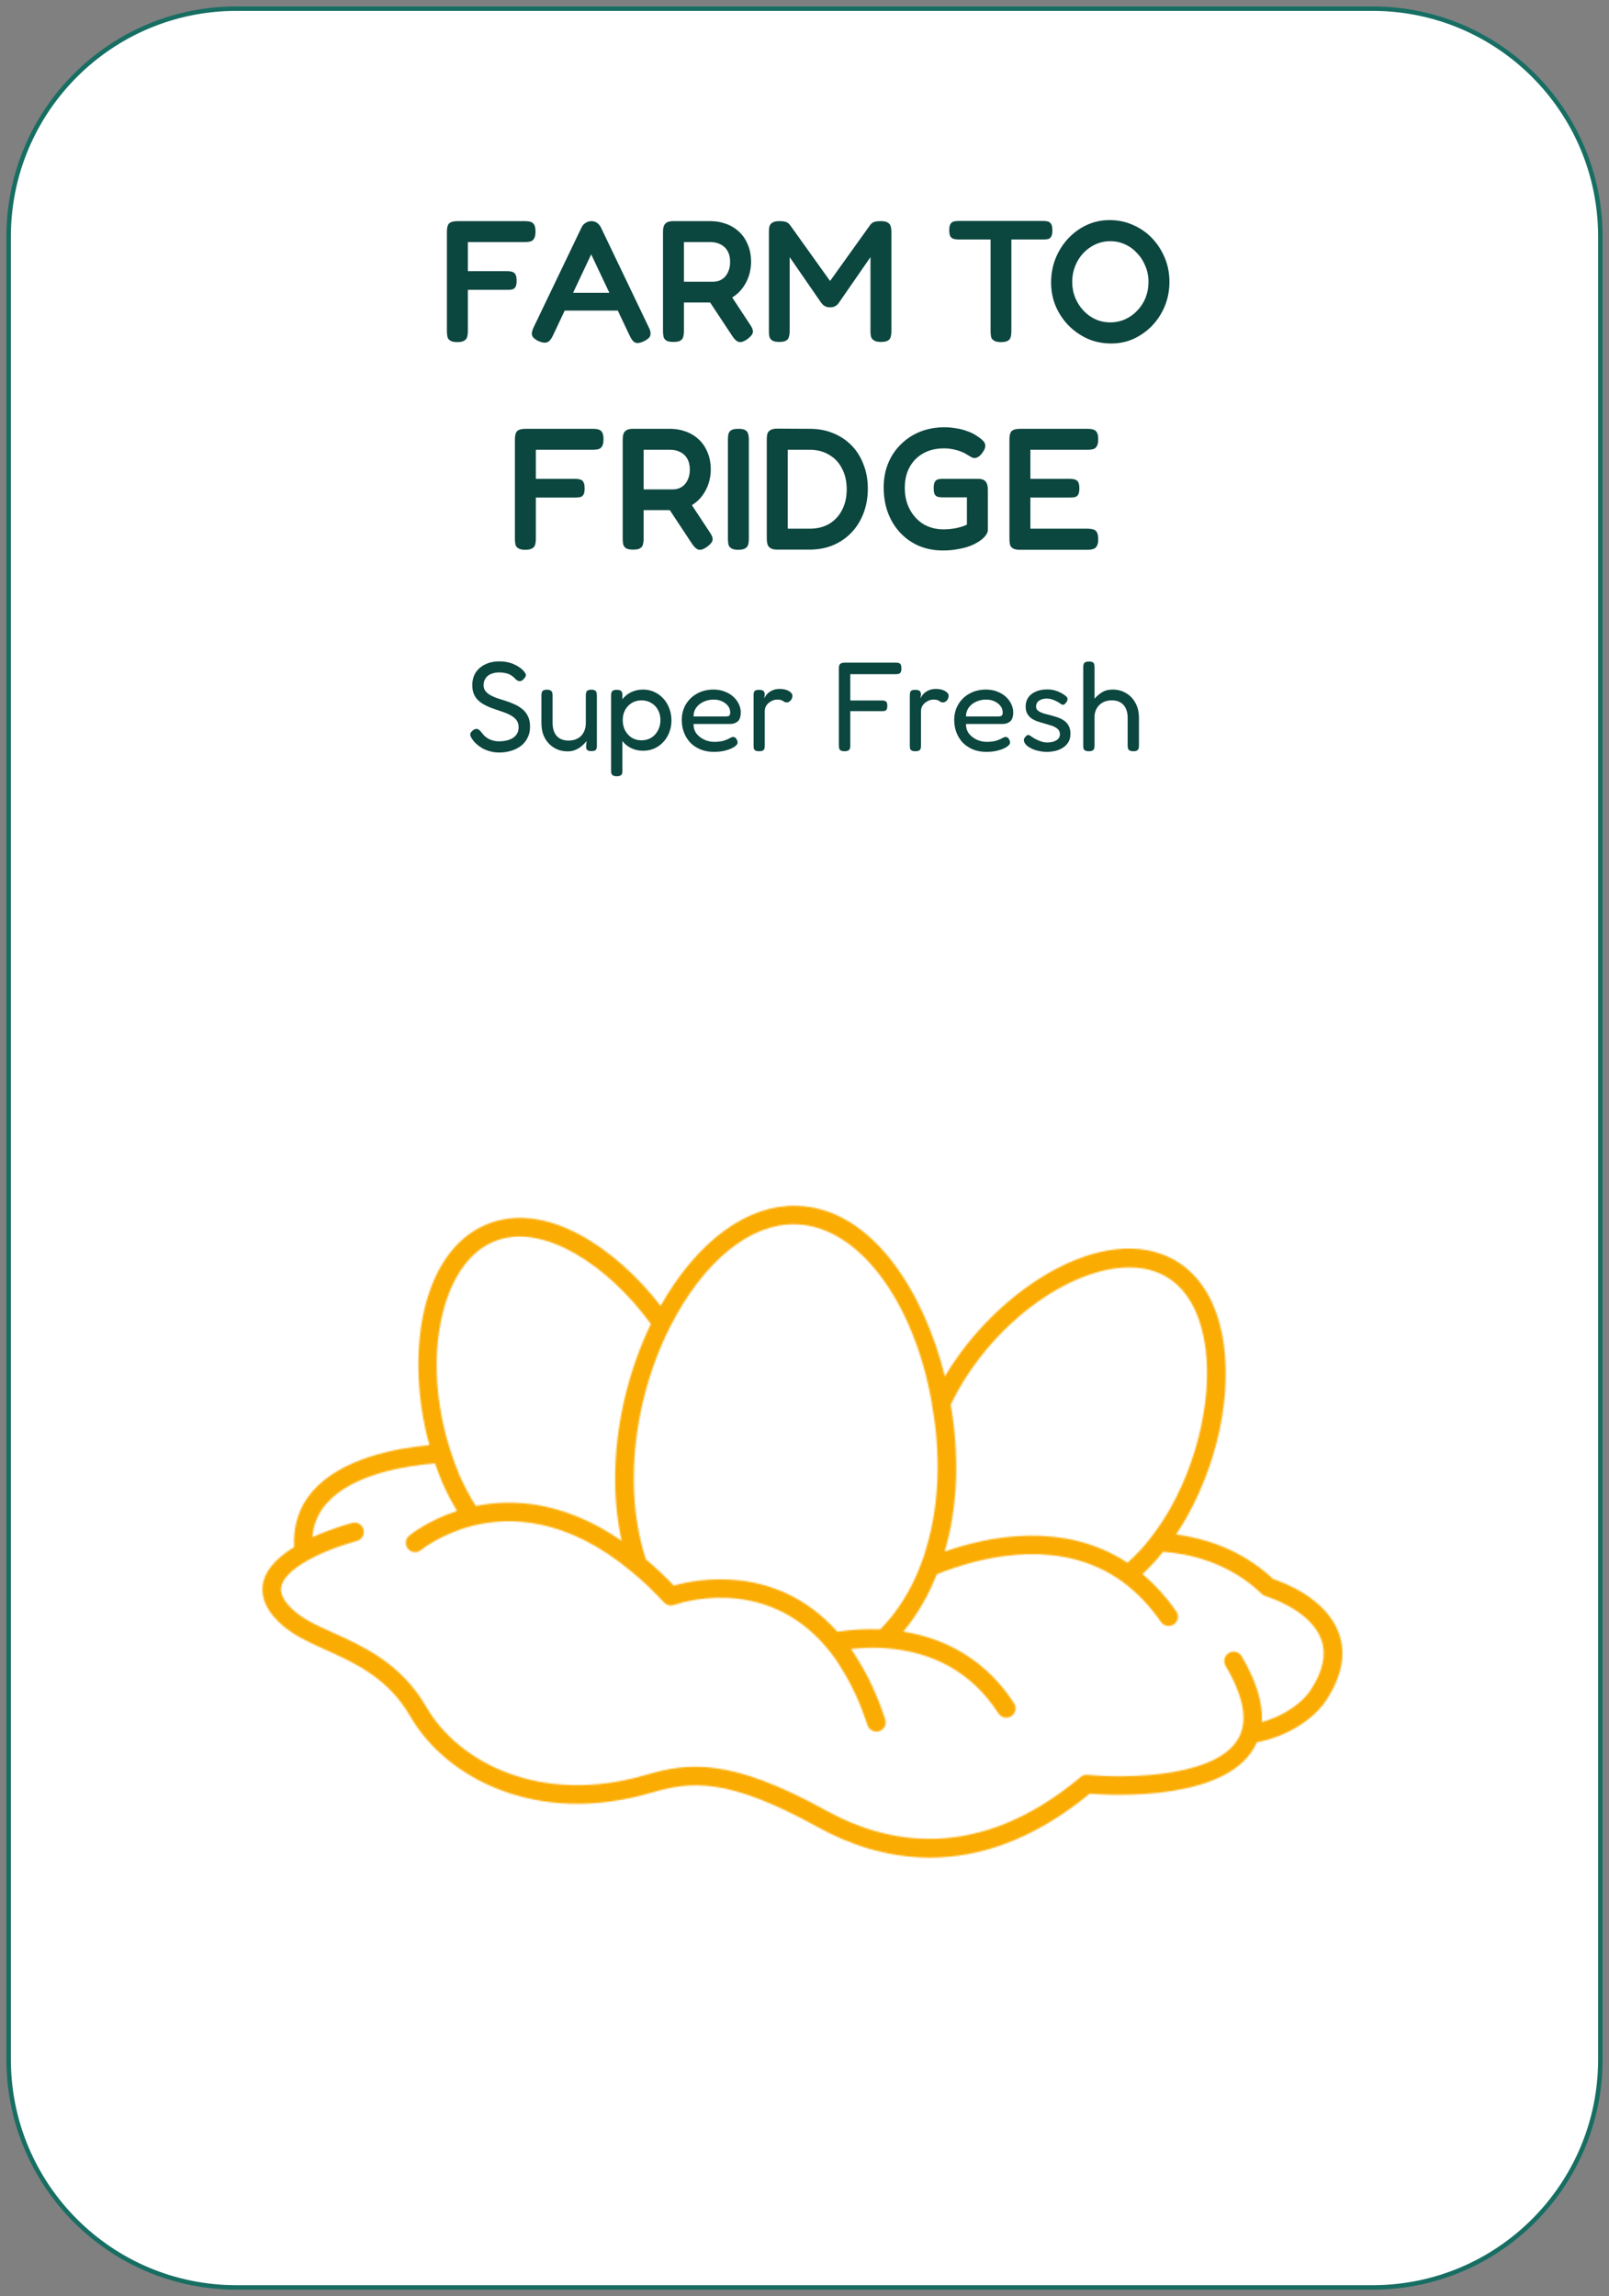 <svg xmlns="http://www.w3.org/2000/svg" fill="none" viewBox="0 0 1080 1541" height="1541" width="1080">
<rect x="0" y="0" width="1080" height="1541" fill="#808080" stroke="none"/>
<path fill="white" d="M921.29 5.808H158.71C74.264 5.808 5.807 74.281 5.807 158.746V1382.25C5.807 1466.72 74.264 1535.19 158.71 1535.19H921.29C1005.74 1535.19 1074.19 1466.72 1074.19 1382.25V158.746C1074.19 74.281 1005.74 5.808 921.29 5.808Z"></path>
<path stroke-width="3" stroke="#176E63" d="M921.29 5.808H158.71C74.264 5.808 5.807 74.281 5.807 158.746V1382.25C5.807 1466.72 74.264 1535.19 158.71 1535.19H921.29C1005.74 1535.19 1074.19 1466.72 1074.19 1382.25V158.746C1074.19 74.281 1005.74 5.808 921.29 5.808Z"></path>
<path fill="#0B463F" d="M306.945 229.602C304.778 229.602 303.19 229.253 302.184 228.556C301.178 227.937 300.558 227.085 300.326 226.001C300.094 224.917 299.978 223.717 299.978 222.4V155.378C299.978 152.745 300.481 150.926 301.487 149.919C302.571 148.912 304.507 148.409 307.294 148.409H352.584C353.9 148.409 355.061 148.564 356.068 148.873C357.074 149.106 357.887 149.725 358.507 150.732C359.126 151.661 359.436 153.249 359.436 155.494C359.436 157.663 359.087 159.25 358.39 160.257C357.771 161.263 356.919 161.883 355.836 162.115C354.829 162.348 353.668 162.464 352.352 162.464H314.029V181.978H340.39C341.707 181.978 342.829 182.133 343.758 182.442C344.765 182.675 345.5 183.256 345.965 184.185C346.507 185.037 346.778 186.469 346.778 188.483C346.778 190.341 346.507 191.735 345.965 192.664C345.423 193.516 344.649 194.058 343.642 194.29C342.713 194.445 341.59 194.523 340.274 194.523H314.029V222.516C314.029 223.833 313.874 225.033 313.565 226.117C313.332 227.124 312.713 227.937 311.707 228.556C310.7 229.253 309.113 229.602 306.945 229.602ZM435.492 219.728C436.266 221.2 436.653 222.516 436.653 223.678C436.73 224.762 436.421 225.73 435.724 226.582C435.027 227.356 433.866 228.169 432.24 229.021C429.763 230.183 427.827 230.492 426.434 229.95C425.117 229.408 423.879 227.898 422.717 225.42L396.821 170.711L371.04 225.42C369.878 227.821 368.601 229.253 367.207 229.718C365.814 230.26 363.878 229.989 361.401 228.905C359.852 228.13 358.691 227.317 357.917 226.466C357.22 225.614 356.911 224.607 356.988 223.445C357.143 222.206 357.646 220.735 358.498 219.032L390.434 152.474C391.053 151.235 391.943 150.267 393.105 149.57C394.343 148.796 395.621 148.409 396.937 148.409C397.866 148.409 398.717 148.564 399.492 148.873C400.266 149.183 400.963 149.648 401.582 150.267C402.279 150.887 402.859 151.661 403.324 152.59L435.492 219.728ZM376.149 208.461L381.723 196.497H412.034L417.608 208.461H376.149ZM451.99 229.486C449.822 229.486 448.235 229.176 447.228 228.556C446.299 227.937 445.68 227.085 445.37 226.001C445.138 224.839 445.022 223.639 445.022 222.4V155.378C445.022 154.139 445.177 153.016 445.486 152.01C445.796 150.926 446.415 150.074 447.345 149.454C448.351 148.757 449.938 148.409 452.106 148.409H476.957C480.519 148.409 483.886 148.99 487.061 150.151C490.312 151.235 493.215 152.939 495.77 155.262C498.325 157.508 500.338 160.373 501.809 163.858C503.357 167.265 504.132 171.253 504.132 175.822C504.132 178.842 503.667 181.862 502.738 184.882C501.809 187.824 500.415 190.573 498.557 193.129C496.777 195.607 494.493 197.736 491.706 199.517C488.919 201.298 485.628 202.46 481.835 203.002H459.074V222.516C459.074 223.755 458.919 224.917 458.609 226.001C458.377 227.085 457.757 227.937 456.751 228.556C455.822 229.176 454.235 229.486 451.99 229.486ZM501.461 227.743C499.215 229.292 497.357 229.873 495.886 229.486C494.493 229.098 493.099 227.859 491.706 225.769L472.196 196.265L487.874 194.174L503.319 217.638C504.403 219.186 505.061 220.503 505.293 221.587C505.525 222.671 505.332 223.678 504.712 224.607C504.093 225.536 503.009 226.582 501.461 227.743ZM459.074 189.063H478.699C480.093 189.063 481.448 188.831 482.764 188.366C484.157 187.824 485.396 187.011 486.48 185.927C487.564 184.766 488.415 183.372 489.035 181.746C489.732 180.042 490.08 178.029 490.08 175.705C490.08 172.918 489.538 170.556 488.454 168.62C487.37 166.607 485.822 165.097 483.809 164.09C481.874 163.006 479.512 162.464 476.725 162.464H459.074V189.063ZM522.96 229.486C520.947 229.486 519.437 229.176 518.431 228.556C517.424 227.937 516.766 227.085 516.457 226.001C516.224 224.917 516.108 223.717 516.108 222.4V155.378C516.108 154.139 516.224 153.016 516.457 152.01C516.766 150.926 517.424 150.074 518.431 149.454C519.437 148.757 521.025 148.409 523.192 148.409C524.818 148.409 526.018 148.525 526.792 148.757C527.644 148.912 528.302 149.183 528.766 149.57C529.231 149.88 529.695 150.306 530.16 150.848L558.495 190.457H555.824L584.276 150.732C584.818 150.112 585.36 149.648 585.902 149.338C586.444 149.028 587.141 148.796 587.992 148.641C588.844 148.486 589.966 148.409 591.36 148.409C593.45 148.409 594.999 148.757 596.005 149.454C597.012 150.074 597.631 150.926 597.863 152.01C598.173 153.094 598.328 154.294 598.328 155.61V222.632C598.328 223.794 598.173 224.917 597.863 226.001C597.631 227.085 597.012 227.937 596.005 228.556C594.999 229.176 593.412 229.486 591.244 229.486C589.154 229.486 587.605 229.137 586.599 228.44C585.592 227.821 584.934 226.969 584.624 225.885C584.392 224.801 584.276 223.639 584.276 222.4V172.569L563.141 203.118C562.908 203.428 562.56 203.854 562.095 204.396C561.631 204.861 561.012 205.286 560.237 205.674C559.463 206.061 558.418 206.254 557.102 206.254C555.863 206.254 554.857 206.061 554.083 205.674C553.308 205.286 552.689 204.861 552.225 204.396C551.837 203.931 551.45 203.467 551.063 203.002L530.044 172.569V222.632C530.044 223.794 529.889 224.917 529.579 226.001C529.347 227.085 528.728 227.937 527.721 228.556C526.715 229.176 525.128 229.486 522.96 229.486ZM700.332 148.293C701.493 148.293 702.499 148.409 703.351 148.641C704.28 148.873 705.015 149.454 705.557 150.383C706.099 151.235 706.37 152.629 706.37 154.565C706.37 156.501 706.099 157.934 705.557 158.863C705.015 159.715 704.28 160.257 703.351 160.489C702.422 160.644 701.377 160.721 700.215 160.721H678.848V222.632C678.848 223.949 678.693 225.149 678.383 226.233C678.151 227.24 677.532 228.053 676.525 228.672C675.596 229.292 674.009 229.602 671.764 229.602C669.674 229.602 668.125 229.253 667.119 228.556C666.112 227.937 665.493 227.124 665.261 226.117C665.028 225.033 664.912 223.833 664.912 222.516V160.721H643.312C642.228 160.721 641.222 160.605 640.293 160.373C639.364 160.141 638.59 159.599 637.97 158.747C637.428 157.895 637.157 156.501 637.157 154.565C637.157 152.629 637.428 151.235 637.97 150.383C638.512 149.454 639.248 148.873 640.177 148.641C641.183 148.409 642.228 148.293 643.312 148.293H700.332ZM745.819 230.531C740.245 230.531 735.019 229.486 730.142 227.395C725.342 225.227 721.084 222.284 717.368 218.567C713.652 214.773 710.748 210.436 708.658 205.557C706.568 200.602 705.523 195.297 705.523 189.644C705.523 183.836 706.529 178.416 708.542 173.382C710.632 168.271 713.458 163.819 717.019 160.024C720.658 156.153 724.839 153.133 729.561 150.964C734.284 148.796 739.355 147.712 744.774 147.712C750.426 147.712 755.652 148.796 760.452 150.964C765.329 153.055 769.587 155.998 773.226 159.792C776.864 163.587 779.729 168 781.819 173.034C783.91 177.99 784.955 183.372 784.955 189.18C784.955 194.832 783.948 200.176 781.935 205.209C779.923 210.165 777.097 214.579 773.458 218.451C769.819 222.245 765.639 225.227 760.916 227.395C756.271 229.486 751.239 230.531 745.819 230.531ZM745.239 216.36C748.8 216.36 752.129 215.663 755.226 214.269C758.323 212.875 761.032 210.939 763.355 208.461C765.755 205.983 767.613 203.118 768.929 199.866C770.245 196.536 770.903 192.974 770.903 189.18C770.903 185.385 770.206 181.862 768.813 178.609C767.497 175.28 765.639 172.376 763.239 169.898C760.916 167.342 758.206 165.368 755.11 163.974C752.09 162.58 748.8 161.883 745.239 161.883C741.755 161.883 738.464 162.58 735.368 163.974C732.271 165.368 729.523 167.342 727.123 169.898C724.8 172.376 722.981 175.28 721.664 178.609C720.348 181.939 719.69 185.463 719.69 189.18C719.69 192.897 720.348 196.42 721.664 199.75C723.058 203.079 724.916 205.983 727.239 208.461C729.561 210.939 732.232 212.875 735.252 214.269C738.348 215.663 741.677 216.36 745.239 216.36ZM352.592 368.989C350.424 368.989 348.837 368.64 347.83 367.943C346.824 367.324 346.205 366.472 345.972 365.388C345.74 364.304 345.624 363.103 345.624 361.787V294.765C345.624 292.132 346.127 290.312 347.134 289.306C348.218 288.299 350.153 287.796 352.94 287.796H398.23C399.546 287.796 400.707 287.951 401.714 288.26C402.72 288.493 403.533 289.112 404.152 290.119C404.772 291.048 405.081 292.636 405.081 294.881C405.081 297.05 404.733 298.637 404.036 299.644C403.417 300.65 402.565 301.27 401.481 301.502C400.475 301.734 399.314 301.851 397.997 301.851H359.676V321.365H386.037C387.352 321.365 388.475 321.52 389.404 321.829C390.41 322.062 391.146 322.643 391.61 323.572C392.152 324.424 392.423 325.856 392.423 327.87C392.423 329.728 392.152 331.122 391.61 332.051C391.068 332.903 390.294 333.445 389.288 333.677C388.359 333.832 387.236 333.91 385.921 333.91H359.676V361.903C359.676 363.22 359.521 364.42 359.211 365.504C358.979 366.511 358.359 367.324 357.353 367.943C356.347 368.64 354.759 368.989 352.592 368.989ZM424.939 368.872C422.772 368.872 421.184 368.563 420.178 367.943C419.249 367.324 418.63 366.472 418.32 365.388C418.088 364.226 417.972 363.026 417.972 361.787V294.765C417.972 293.526 418.126 292.403 418.436 291.397C418.746 290.312 419.365 289.461 420.294 288.841C421.301 288.144 422.888 287.796 425.055 287.796H449.907C453.468 287.796 456.836 288.377 460.01 289.538C463.262 290.622 466.165 292.326 468.72 294.649C471.275 296.895 473.288 299.76 474.759 303.244C476.307 306.652 477.081 310.64 477.081 315.209C477.081 318.229 476.617 321.249 475.688 324.269C474.759 327.211 473.365 329.96 471.507 332.516C469.726 334.994 467.443 337.123 464.655 338.904C461.868 340.685 458.578 341.847 454.784 342.389H432.023V361.903C432.023 363.142 431.868 364.304 431.559 365.388C431.326 366.472 430.707 367.324 429.701 367.943C428.772 368.563 427.185 368.872 424.939 368.872ZM474.41 367.13C472.165 368.679 470.307 369.26 468.836 368.872C467.443 368.485 466.049 367.246 464.655 365.156L445.146 335.652L460.823 333.561L476.268 357.025C477.352 358.573 478.01 359.89 478.243 360.974C478.475 362.058 478.281 363.065 477.662 363.994C477.043 364.923 475.959 365.969 474.41 367.13ZM432.023 328.45H451.649C453.043 328.45 454.397 328.218 455.714 327.753C457.107 327.211 458.346 326.398 459.43 325.314C460.514 324.153 461.365 322.759 461.984 321.132C462.681 319.429 463.03 317.415 463.03 315.092C463.03 312.305 462.488 309.943 461.404 308.007C460.32 305.994 458.772 304.483 456.759 303.477C454.823 302.393 452.462 301.851 449.675 301.851H432.023V328.45ZM495.565 368.989C493.397 368.989 491.81 368.64 490.804 367.943C489.797 367.324 489.178 366.472 488.946 365.388C488.714 364.304 488.597 363.103 488.597 361.787V294.765C488.597 293.526 488.714 292.365 488.946 291.28C489.255 290.196 489.875 289.345 490.804 288.725C491.81 288.106 493.436 287.796 495.681 287.796C497.849 287.796 499.397 288.106 500.326 288.725C501.333 289.345 501.952 290.196 502.185 291.28C502.494 292.365 502.649 293.565 502.649 294.881V361.903C502.649 363.22 502.494 364.42 502.185 365.504C501.952 366.511 501.333 367.324 500.326 367.943C499.32 368.64 497.733 368.989 495.565 368.989ZM521.652 368.872C519.639 368.872 518.129 368.524 517.123 367.827C516.116 367.208 515.458 366.356 515.148 365.272C514.839 364.188 514.684 363.026 514.684 361.787V294.649C514.684 293.41 514.8 292.287 515.032 291.28C515.342 290.196 516 289.345 517.006 288.725C518.013 288.028 519.6 287.68 521.768 287.68L543.6 287.796C549.252 287.796 554.439 288.764 559.161 290.7C563.961 292.636 568.103 295.385 571.587 298.947C575.071 302.509 577.742 306.768 579.6 311.724C581.535 316.602 582.503 321.984 582.503 327.87C582.503 333.91 581.535 339.446 579.6 344.48C577.664 349.513 574.955 353.85 571.471 357.489C567.987 361.129 563.845 363.955 559.045 365.969C554.323 367.905 549.058 368.872 543.252 368.872H521.652ZM528.735 354.818H543.6C548.555 354.818 552.89 353.734 556.606 351.565C560.323 349.32 563.187 346.222 565.2 342.273C567.29 338.324 568.335 333.716 568.335 328.45C568.335 323.107 567.29 318.461 565.2 314.512C563.187 310.485 560.284 307.387 556.49 305.219C552.774 302.973 548.439 301.851 543.484 301.851H528.735V354.818ZM632.984 369.453C627.178 369.453 621.836 368.447 616.959 366.433C612.081 364.342 607.862 361.4 604.301 357.605C600.739 353.811 597.991 349.358 596.055 344.248C594.12 339.059 593.152 333.329 593.152 327.056C593.152 321.171 594.159 315.789 596.172 310.911C598.184 306.032 601.01 301.812 604.649 298.25C608.288 294.61 612.585 291.784 617.539 289.77C622.572 287.757 628.068 286.75 634.03 286.75C636.507 286.75 639.062 286.983 641.694 287.447C644.326 287.834 646.881 288.493 649.359 289.422C651.836 290.274 654.004 291.358 655.862 292.674C657.333 293.604 658.572 294.572 659.578 295.578C660.662 296.507 661.243 297.592 661.32 298.831C661.397 299.528 661.281 300.302 660.972 301.154C660.662 301.928 660.197 302.741 659.578 303.593C658.726 304.909 657.797 305.877 656.791 306.497C655.862 307.116 654.933 307.426 654.004 307.426C653.462 307.426 652.804 307.233 652.03 306.845C651.255 306.381 650.21 305.761 648.894 304.987C647.888 304.29 646.572 303.632 644.946 303.012C643.32 302.393 641.539 301.889 639.604 301.502C637.668 301.115 635.655 300.921 633.565 300.921C628.378 300.921 623.81 302.005 619.862 304.174C615.914 306.342 612.817 309.439 610.572 313.466C608.404 317.415 607.32 322.062 607.32 327.405C607.32 332.903 608.443 337.743 610.688 341.924C612.933 346.106 615.991 349.397 619.862 351.798C623.81 354.121 628.339 355.282 633.449 355.282C635.23 355.282 637.01 355.166 638.791 354.934C640.649 354.701 642.43 354.353 644.133 353.888C645.914 353.424 647.539 352.843 649.01 352.146V333.793H632.52C631.436 333.793 630.43 333.677 629.501 333.445C628.649 333.213 627.952 332.671 627.41 331.819C626.946 330.967 626.714 329.573 626.714 327.637C626.714 325.624 626.984 324.191 627.526 323.339C628.068 322.488 628.765 321.946 629.617 321.713C630.546 321.481 631.552 321.365 632.636 321.365H656.326C658.339 321.365 659.81 321.713 660.739 322.41C661.668 323.107 662.288 323.998 662.597 325.082C662.907 326.088 663.062 327.25 663.062 328.566V355.631C663.062 357.179 662.288 358.767 660.739 360.393C659.268 362.019 657.178 363.529 654.468 364.923C652.688 365.852 650.636 366.666 648.314 367.362C646.068 367.982 643.63 368.485 640.997 368.872C638.443 369.26 635.772 369.453 632.984 369.453ZM684.534 368.989C682.366 368.989 680.779 368.64 679.773 367.943C678.766 367.324 678.147 366.472 677.915 365.388C677.683 364.304 677.566 363.103 677.566 361.787V294.765C677.566 292.132 678.07 290.312 679.076 289.306C680.16 288.299 682.095 287.796 684.883 287.796H730.173C731.489 287.796 732.65 287.951 733.657 288.26C734.741 288.493 735.592 289.112 736.212 290.119C736.831 291.048 737.141 292.636 737.141 294.881C737.141 297.05 736.792 298.637 736.095 299.644C735.476 300.65 734.624 301.27 733.541 301.502C732.534 301.734 731.373 301.851 730.057 301.851H691.618V321.365H718.095C719.412 321.365 720.534 321.52 721.463 321.829C722.392 322.062 723.128 322.604 723.67 323.456C724.212 324.307 724.483 325.74 724.483 327.753C724.483 329.689 724.212 331.122 723.67 332.051C723.128 332.903 722.354 333.445 721.347 333.677C720.341 333.832 719.179 333.91 717.863 333.91H691.618V354.818H730.173C731.489 354.818 732.65 354.973 733.657 355.282C734.741 355.515 735.592 356.134 736.212 357.141C736.831 358.147 737.141 359.735 737.141 361.903C737.141 364.071 736.792 365.659 736.095 366.666C735.476 367.672 734.624 368.292 733.541 368.524C732.534 368.834 731.373 368.989 730.057 368.989H684.534Z"></path>
<path fill="#0B463F" d="M335.164 505.046C333.006 505.046 330.962 504.79 329.032 504.279C327.159 503.768 325.427 503.086 323.838 502.235C322.305 501.325 320.942 500.334 319.75 499.253C318.558 498.173 317.621 497.097 316.939 496.016C316.315 495.107 315.918 494.371 315.747 493.802C315.577 493.178 315.605 492.582 315.832 492.013C316.116 491.444 316.655 490.82 317.45 490.139C318.359 489.458 319.154 489.144 319.835 489.202C320.516 489.202 321.141 489.458 321.709 489.969C322.333 490.48 322.957 491.161 323.582 492.013C325.001 493.945 326.733 495.362 328.777 496.272C330.821 497.124 332.836 497.55 334.823 497.55C337.378 497.55 339.649 497.209 341.636 496.528C343.623 495.846 345.184 494.824 346.32 493.461C347.512 492.04 348.109 490.224 348.109 488.009C348.109 486.194 347.654 484.66 346.746 483.41C345.837 482.159 344.617 481.11 343.084 480.258C341.551 479.348 339.848 478.581 337.974 477.958C336.101 477.277 334.199 476.622 332.269 475.999C330.736 475.488 329.231 474.919 327.755 474.295C326.279 473.614 324.888 472.874 323.582 472.081C322.276 471.229 321.112 470.234 320.09 469.099C319.125 467.965 318.359 466.629 317.791 465.096C317.28 463.563 317.025 461.774 317.025 459.729C317.025 456.605 317.762 453.852 319.239 451.467C320.772 449.082 322.901 447.235 325.626 445.93C328.351 444.567 331.502 443.886 335.079 443.886C337.179 443.886 339.11 444.083 340.87 444.482C342.63 444.881 344.191 445.419 345.554 446.1C346.916 446.724 348.08 447.405 349.045 448.145C350.01 448.826 350.749 449.481 351.259 450.104C352.281 451.184 352.849 452.09 352.963 452.83C353.076 453.569 352.65 454.475 351.685 455.556C350.777 456.578 349.897 457.116 349.045 457.174C348.194 457.232 347.257 456.833 346.235 455.981C345.156 454.731 344.021 453.767 342.829 453.085C341.693 452.404 340.472 451.951 339.167 451.722C337.917 451.44 336.527 451.296 334.994 451.296C333.517 451.296 332.126 451.494 330.821 451.893C329.572 452.233 328.465 452.772 327.499 453.511C326.591 454.251 325.881 455.157 325.37 456.237C324.859 457.259 324.604 458.452 324.604 459.815C324.604 461.348 325.001 462.653 325.796 463.733C326.648 464.813 327.755 465.75 329.118 466.544C330.48 467.283 332.013 467.965 333.716 468.588C335.419 469.157 337.208 469.723 339.081 470.292C341.125 470.915 343.141 471.682 345.128 472.592C347.115 473.444 348.903 474.524 350.493 475.829C352.082 477.079 353.36 478.667 354.325 480.599C355.29 482.531 355.773 484.916 355.773 487.754C355.773 490.592 355.205 493.093 354.07 495.25C352.991 497.406 351.486 499.226 349.556 500.701C347.626 502.122 345.412 503.199 342.914 503.938C340.472 504.678 337.889 505.046 335.164 505.046ZM380.956 504.279C378.458 504.279 376.13 503.826 373.973 502.916C371.872 502.006 370.027 500.728 368.437 499.083C366.847 497.437 365.599 495.447 364.69 493.12C363.839 490.793 363.413 488.153 363.413 485.199V466.714C363.413 465.921 363.498 465.239 363.668 464.67C363.839 464.101 364.179 463.675 364.69 463.392C365.258 463.051 366.081 462.881 367.16 462.881C368.239 462.881 369.033 463.051 369.544 463.392C370.112 463.733 370.481 464.186 370.651 464.755C370.822 465.324 370.907 466.006 370.907 466.799V485.284C370.907 487.611 371.305 489.686 372.099 491.502C372.894 493.264 374.086 494.626 375.676 495.591C377.322 496.555 379.31 497.039 381.637 497.039C384.022 497.039 386.066 496.555 387.77 495.591C389.528 494.626 390.863 493.264 391.773 491.502C392.737 489.686 393.22 487.611 393.22 485.284V466.714C393.22 465.921 393.306 465.239 393.476 464.67C393.646 464.101 393.987 463.675 394.498 463.392C395.063 463.051 395.887 462.881 396.967 462.881C398.044 462.881 398.841 463.051 399.352 463.392C399.917 463.733 400.258 464.186 400.374 464.755C400.544 465.324 400.629 466.006 400.629 466.799V500.616C400.629 501.298 400.544 501.921 400.374 502.49C400.258 503.001 399.917 503.4 399.352 503.683C398.841 503.965 398.044 504.109 396.967 504.109C396.17 504.109 395.52 504.023 395.009 503.853C394.552 503.683 394.211 503.454 393.987 503.172C393.758 502.889 393.588 502.575 393.476 502.235C393.418 501.836 393.391 501.441 393.391 501.042L393.731 497.379C393.162 498.061 392.481 498.8 391.687 499.594C390.89 500.388 389.953 501.154 388.877 501.894C387.855 502.575 386.69 503.145 385.384 503.598C384.079 504.051 382.602 504.279 380.956 504.279ZM431.709 503.853C428.926 503.853 426.402 503.342 424.13 502.32C421.858 501.298 419.93 499.877 418.339 498.061C416.748 496.187 415.502 493.999 414.592 491.502C413.74 489.005 413.342 486.248 413.4 483.239C413.4 480.285 413.826 477.559 414.677 475.062C415.529 472.565 416.748 470.404 418.339 468.588C419.984 466.714 421.916 465.293 424.13 464.329C426.402 463.307 428.926 462.796 431.709 462.796C434.322 462.796 436.761 463.307 439.033 464.329C441.36 465.351 443.376 466.799 445.08 468.673C446.841 470.489 448.204 472.677 449.167 475.232C450.189 477.788 450.7 480.541 450.7 483.495C450.7 486.449 450.189 489.175 449.167 491.672C448.204 494.17 446.841 496.33 445.08 498.146C443.376 499.962 441.36 501.383 439.033 502.405C436.761 503.369 434.322 503.853 431.709 503.853ZM413.996 520.974C412.916 520.974 412.095 520.804 411.526 520.463C411.015 520.181 410.647 519.755 410.419 519.186C410.249 518.616 410.164 517.935 410.164 517.141V466.799C410.164 466.006 410.249 465.324 410.419 464.755C410.589 464.186 410.93 463.76 411.441 463.477C412.01 463.137 412.831 462.966 413.911 462.966C415.161 462.966 416.067 463.164 416.636 463.563C417.259 463.961 417.631 464.67 417.743 465.692V517.056C417.801 517.85 417.743 518.531 417.573 519.101C417.402 519.724 417.035 520.181 416.466 520.463C415.955 520.804 415.13 520.974 413.996 520.974ZM430.602 496.868C432.987 496.868 435.143 496.299 437.075 495.165C439.006 493.972 440.508 492.354 441.588 490.309C442.722 488.265 443.291 485.938 443.291 483.325C443.291 480.657 442.722 478.326 441.588 476.34C440.508 474.353 439.006 472.82 437.075 471.74C435.201 470.605 433.045 470.036 430.602 470.036C428.218 470.036 426.062 470.605 424.13 471.74C422.257 472.874 420.751 474.439 419.617 476.425C418.537 478.411 417.998 480.711 417.998 483.325C417.998 485.938 418.537 488.265 419.617 490.309C420.751 492.354 422.257 493.972 424.13 495.165C426.062 496.299 428.218 496.868 430.602 496.868ZM479.164 504.62C475.757 504.62 472.718 504.051 470.051 502.916C467.384 501.782 465.112 500.248 463.238 498.316C461.423 496.33 460.029 494.057 459.066 491.502C458.102 488.946 457.618 486.194 457.618 483.239C457.618 479.321 458.527 475.829 460.343 472.762C462.158 469.696 464.659 467.283 467.837 465.522C471.073 463.706 474.762 462.796 478.908 462.796C481.746 462.796 484.273 463.249 486.487 464.159C488.76 465.011 490.687 466.176 492.278 467.651C493.869 469.126 495.089 470.776 495.94 472.592C496.792 474.408 497.218 476.227 497.218 478.043C497.218 480.939 496.537 482.984 495.174 484.176C493.811 485.311 492.135 485.88 490.149 485.88H465.538C465.48 488.377 466.134 490.538 467.497 492.354C468.917 494.115 470.675 495.478 472.777 496.442C474.933 497.406 477.093 497.89 479.249 497.89C480.84 497.89 482.202 497.805 483.337 497.635C484.471 497.465 485.466 497.236 486.317 496.953C487.169 496.671 487.908 496.384 488.531 496.102C489.155 495.819 489.697 495.532 490.149 495.25C490.66 494.967 491.144 494.766 491.597 494.654C492.108 494.541 492.592 494.596 493.045 494.824C493.556 494.994 493.955 495.362 494.237 495.931C494.578 496.384 494.806 496.81 494.918 497.209C495.031 497.608 495.089 498.034 495.089 498.487C495.089 499.28 494.407 500.163 493.045 501.127C491.682 502.091 489.782 502.916 487.339 503.598C484.955 504.279 482.229 504.62 479.164 504.62ZM465.538 480.854H486.913C487.993 480.854 488.787 480.711 489.298 480.428C489.867 480.146 490.149 479.379 490.149 478.128C490.149 476.537 489.666 475.12 488.702 473.869C487.738 472.565 486.402 471.511 484.699 470.718C483.054 469.924 481.149 469.525 478.993 469.525C476.497 469.525 474.197 470.036 472.095 471.058C470.051 472.023 468.433 473.358 467.241 475.062C466.049 476.766 465.48 478.698 465.538 480.854ZM509.485 504.194C508.405 504.194 507.58 504.023 507.015 503.683C506.504 503.4 506.164 502.974 505.993 502.405C505.877 501.782 505.823 501.069 505.823 500.275V466.714C505.823 465.862 505.908 465.154 506.078 464.585C506.249 464.016 506.589 463.621 507.1 463.392C507.611 463.11 508.432 462.966 509.57 462.966C510.592 462.966 511.358 463.11 511.869 463.392C512.435 463.621 512.806 463.988 512.977 464.5C513.201 464.953 513.317 465.495 513.317 466.118L512.977 468.673C513.371 467.934 513.828 467.198 514.339 466.459C514.904 465.719 515.586 465.069 516.383 464.5C517.235 463.876 518.226 463.365 519.364 462.966C520.556 462.567 522.004 462.37 523.707 462.37C524.558 462.37 525.352 462.455 526.091 462.626C526.885 462.738 527.624 462.939 528.306 463.222C529.041 463.504 529.668 463.845 530.179 464.244C530.69 464.585 531.085 464.984 531.371 465.437C531.712 465.835 531.882 466.315 531.882 466.885C531.882 468.135 531.484 469.212 530.69 470.121C529.893 470.973 529.072 471.399 528.22 471.399C527.481 471.399 526.943 471.314 526.602 471.144C526.262 470.915 525.921 470.691 525.58 470.462C525.294 470.234 524.868 470.036 524.303 469.866C523.734 469.637 522.824 469.525 521.578 469.525C520.726 469.525 519.817 469.696 518.853 470.036C517.943 470.377 517.064 470.888 516.213 471.57C515.361 472.193 514.649 473.018 514.084 474.04C513.573 475.062 513.317 476.255 513.317 477.617V500.446C513.317 501.24 513.232 501.921 513.062 502.49C512.891 503.059 512.52 503.485 511.955 503.768C511.444 504.051 510.619 504.194 509.485 504.194ZM566.895 504.194C565.761 504.194 564.909 504.023 564.34 503.683C563.829 503.4 563.489 502.974 563.318 502.405C563.148 501.782 563.063 501.069 563.063 500.275V448.571C563.063 447.096 563.346 446.1 563.915 445.589C564.538 445.02 565.618 444.738 567.151 444.738H601.386C602.179 444.738 602.833 444.823 603.344 444.993C603.913 445.163 604.339 445.531 604.622 446.1C604.904 446.67 605.048 447.521 605.048 448.656C605.048 449.79 604.877 450.642 604.537 451.211C604.254 451.722 603.828 452.063 603.259 452.233C602.69 452.404 602.009 452.489 601.215 452.489H570.728V470.121H591.933C592.726 470.121 593.38 470.207 593.891 470.377C594.46 470.547 594.886 470.888 595.169 471.399C595.451 471.91 595.595 472.704 595.595 473.784C595.595 474.806 595.451 475.573 595.169 476.084C594.886 476.595 594.46 476.936 593.891 477.106C593.38 477.219 592.699 477.277 591.847 477.277H570.728V500.361C570.728 501.154 570.642 501.836 570.472 502.405C570.302 502.974 569.934 503.4 569.365 503.683C568.854 504.023 568.029 504.194 566.895 504.194ZM614.353 504.194C613.277 504.194 612.453 504.023 611.884 503.683C611.373 503.4 611.032 502.974 610.862 502.405C610.749 501.782 610.691 501.069 610.691 500.275V466.714C610.691 465.862 610.777 465.154 610.947 464.585C611.117 464.016 611.458 463.621 611.969 463.392C612.48 463.11 613.304 462.966 614.438 462.966C615.46 462.966 616.227 463.11 616.738 463.392C617.307 463.621 617.675 463.988 617.845 464.5C618.073 464.953 618.186 465.495 618.186 466.118L617.845 468.673C618.244 467.934 618.697 467.198 619.208 466.459C619.777 465.719 620.458 465.069 621.251 464.5C622.103 463.876 623.098 463.365 624.232 462.966C625.424 462.567 626.872 462.37 628.575 462.37C629.427 462.37 630.224 462.455 630.96 462.626C631.757 462.738 632.493 462.939 633.174 463.222C633.913 463.504 634.537 463.845 635.048 464.244C635.558 464.585 635.957 464.984 636.24 465.437C636.58 465.835 636.751 466.315 636.751 466.885C636.751 468.135 636.356 469.212 635.558 470.121C634.765 470.973 633.94 471.399 633.089 471.399C632.353 471.399 631.811 471.314 631.471 471.144C631.13 470.915 630.789 470.691 630.449 470.462C630.166 470.234 629.74 470.036 629.171 469.866C628.606 469.637 627.697 469.525 626.446 469.525C625.595 469.525 624.689 469.696 623.721 470.036C622.815 470.377 621.933 470.888 621.081 471.57C620.229 472.193 619.521 473.018 618.952 474.04C618.441 475.062 618.186 476.255 618.186 477.617V500.446C618.186 501.24 618.1 501.921 617.93 502.49C617.76 503.059 617.392 503.485 616.823 503.768C616.312 504.051 615.491 504.194 614.353 504.194ZM662.044 504.62C658.637 504.62 655.598 504.051 652.931 502.916C650.264 501.782 647.992 500.248 646.118 498.316C644.303 496.33 642.909 494.057 641.946 491.502C640.982 488.946 640.498 486.194 640.498 483.239C640.498 479.321 641.408 475.829 643.223 472.762C645.038 469.696 647.539 467.283 650.717 465.522C653.953 463.706 657.642 462.796 661.788 462.796C664.626 462.796 667.153 463.249 669.367 464.159C671.64 465.011 673.568 466.176 675.158 467.651C676.749 469.126 677.969 470.776 678.82 472.592C679.672 474.408 680.098 476.227 680.098 478.043C680.098 480.939 679.417 482.984 678.054 484.176C676.691 485.311 675.015 485.88 673.029 485.88H648.418C648.36 488.377 649.014 490.538 650.377 492.354C651.797 494.115 653.555 495.478 655.657 496.442C657.813 497.406 659.973 497.89 662.129 497.89C663.72 497.89 665.082 497.805 666.217 497.635C667.351 497.465 668.346 497.236 669.197 496.953C670.049 496.671 670.788 496.384 671.411 496.102C672.035 495.819 672.577 495.532 673.029 495.25C673.54 494.967 674.024 494.766 674.477 494.654C674.988 494.541 675.472 494.596 675.925 494.824C676.436 494.994 676.835 495.362 677.117 495.931C677.458 496.384 677.686 496.81 677.798 497.209C677.911 497.608 677.969 498.034 677.969 498.487C677.969 499.28 677.287 500.163 675.925 501.127C674.562 502.091 672.662 502.916 670.219 503.598C667.835 504.279 665.109 504.62 662.044 504.62ZM648.418 480.854H669.793C670.873 480.854 671.667 480.711 672.178 480.428C672.747 480.146 673.029 479.379 673.029 478.128C673.029 476.537 672.546 475.12 671.582 473.869C670.618 472.565 669.282 471.511 667.579 470.718C665.934 469.924 664.029 469.525 661.873 469.525C659.377 469.525 657.077 470.036 654.975 471.058C652.931 472.023 651.313 473.358 650.121 475.062C648.929 476.766 648.36 478.698 648.418 480.854ZM702.329 504.62C700.966 504.62 699.546 504.476 698.071 504.194C696.596 503.911 695.148 503.512 693.727 503.001C692.365 502.432 691.146 501.782 690.066 501.042C689.044 500.303 688.277 499.482 687.766 498.572C687.484 498.003 687.313 497.492 687.255 497.039C687.197 496.528 687.282 496.044 687.511 495.591C687.739 495.138 688.08 494.681 688.533 494.228C689.102 493.546 689.667 493.233 690.236 493.291C690.805 493.291 691.513 493.659 692.365 494.398C692.988 494.797 693.727 495.25 694.579 495.761C695.431 496.214 696.309 496.64 697.219 497.039C698.129 497.379 699.035 497.693 699.944 497.976C700.908 498.204 701.845 498.316 702.755 498.316C705.367 498.316 707.466 497.832 709.057 496.868C710.648 495.846 711.441 494.51 711.441 492.865C711.441 491.901 711.244 491.076 710.845 490.395C710.446 489.713 709.908 489.144 709.227 488.691C708.546 488.18 707.779 487.754 706.928 487.413C706.076 487.072 705.112 486.759 704.032 486.476C703.01 486.135 701.988 485.822 700.966 485.539C699.433 485.14 697.928 484.687 696.453 484.176C694.978 483.665 693.642 483.011 692.45 482.217C691.258 481.365 690.294 480.316 689.555 479.065C688.815 477.761 688.447 476.111 688.447 474.125C688.447 471.798 689.044 469.781 690.236 468.077C691.428 466.374 693.104 465.069 695.26 464.159C697.417 463.195 699.944 462.711 702.84 462.711C704.09 462.711 705.251 462.796 706.331 462.966C707.411 463.137 708.433 463.419 709.397 463.818C710.419 464.159 711.383 464.585 712.293 465.096C713.202 465.549 714.081 466.118 714.933 466.799C715.955 467.481 716.493 468.22 716.551 469.014C716.609 469.808 716.295 470.633 715.614 471.484C715.103 472.224 714.534 472.704 713.911 472.932C713.288 473.103 712.66 472.932 712.037 472.421C711.127 471.74 710.164 471.144 709.142 470.633C708.12 470.121 707.071 469.696 705.991 469.355C704.911 469.014 703.804 468.844 702.669 468.844C701.249 468.844 699.971 469.072 698.837 469.525C697.757 469.924 696.906 470.547 696.282 471.399C695.713 472.193 695.431 473.103 695.431 474.125C695.431 475.035 695.659 475.771 696.112 476.34C696.623 476.909 697.246 477.389 697.986 477.788C698.779 478.187 699.689 478.554 700.711 478.895C701.791 479.178 702.898 479.464 704.032 479.747C705.677 480.146 707.353 480.626 709.057 481.195C710.818 481.706 712.378 482.415 713.74 483.325C715.161 484.176 716.295 485.342 717.147 486.817C718.057 488.238 718.509 490.139 718.509 492.524C718.509 496.272 717.035 499.226 714.081 501.383C711.127 503.539 707.21 504.62 702.329 504.62ZM730.854 504.194C729.778 504.194 728.953 504.023 728.384 503.683C727.819 503.4 727.448 502.974 727.277 502.405C727.165 501.782 727.107 501.069 727.107 500.275V447.804C727.107 447.01 727.192 446.329 727.362 445.76C727.533 445.191 727.904 444.765 728.469 444.482C729.038 444.141 729.863 443.971 730.939 443.971C732.077 443.971 732.898 444.141 733.409 444.482C733.978 444.765 734.318 445.191 734.431 445.76C734.601 446.329 734.686 447.037 734.686 447.889V468.929C736.049 467.338 737.698 465.921 739.626 464.67C741.615 463.419 744.027 462.796 746.864 462.796C750.217 462.796 753.197 463.59 755.806 465.181C758.477 466.714 760.575 468.902 762.108 471.74C763.699 474.578 764.493 477.958 764.493 481.876V500.361C764.493 501.154 764.407 501.836 764.237 502.405C764.067 502.974 763.726 503.4 763.215 503.683C762.704 504.023 761.884 504.194 760.746 504.194C759.669 504.194 758.845 504.023 758.276 503.683C757.711 503.4 757.339 502.974 757.169 502.405C756.998 501.782 756.913 501.069 756.913 500.275V481.791C756.913 479.406 756.518 477.335 755.721 475.573C754.927 473.811 753.735 472.448 752.144 471.484C750.611 470.52 748.653 470.036 746.268 470.036C743.032 470.036 740.365 470.973 738.263 472.847C736.219 474.663 735.027 477.106 734.686 480.173V500.361C734.686 501.154 734.601 501.836 734.431 502.405C734.26 502.974 733.893 503.4 733.324 503.683C732.813 504.023 731.992 504.194 730.854 504.194Z"></path>
<mask height="438" width="726" y="809" x="176" maskUnits="userSpaceOnUse" style="mask-type:luminance" id="mask0_2019_673">
<path fill="white" d="M898.637 1096.01C890.125 1072.72 861.677 1062.08 854.64 1059.78C832.757 1039.25 807.36 1032.19 789.387 1029.84C791.748 1026.29 794.059 1022.61 796.235 1018.84C820.146 976.544 828.844 925.025 818.435 887.557C813.035 868.194 802.599 853.679 788.288 845.606C741.368 819.3 669.224 864.818 634.231 923.74C620.156 866.909 585.224 810.802 534.968 809.249C501.507 808.188 467.764 833.305 443.415 876.407C413.094 837.192 365.562 805.098 326.104 821.953C281.285 841.08 272.023 911.939 288.259 969.893C266.686 971.817 228.853 978.457 209.368 1001.32C200.569 1011.64 196.695 1024.14 197.382 1038.33C184.446 1046.29 177.147 1055.09 176.235 1064.64C175.347 1073.78 180.047 1082.77 190.196 1091.35C197.932 1097.95 208.006 1102.46 218.655 1107.29C238.29 1116.12 260.55 1126.17 275.498 1152.1C298.895 1192.66 359.463 1225.95 437.152 1203.17C463.15 1195.58 487.862 1192.44 548.814 1226.21C569.125 1237.45 594.786 1246.74 624.143 1246.74C656.241 1246.74 692.721 1235.63 731.431 1203.82C747.341 1205.07 826.382 1209.06 843.654 1169.3C865.239 1165.29 882.224 1152.92 889.699 1141.83C900.735 1125.39 903.735 1109.96 898.637 1096.01ZM782.164 856.482C793.699 862.983 801.848 874.571 806.384 890.899C815.822 924.801 807.372 973.73 785.35 1012.66C781.587 1019.27 777.449 1025.5 772.912 1031.34C768.201 1037.74 762.701 1043.53 756.79 1048.83C713.822 1020.55 662.988 1031.18 634.068 1041.32C638.493 1026.59 641.09 1010.07 641.741 992.133C642.19 975.042 640.928 958.494 638.156 942.728C639.755 939.413 641.454 936.126 643.277 932.839C677.423 872.72 744.917 835.589 782.164 856.482ZM534.581 821.713C575.938 823.002 613.32 872.744 625.467 941.601C625.467 941.64 625.482 941.678 625.482 941.717L625.467 941.74C625.467 941.791 625.494 941.829 625.494 941.88C625.506 942.217 625.517 942.604 625.568 942.913C628.482 958.366 629.729 974.806 629.23 991.722C628.618 1008.68 626.168 1024.29 621.906 1038.33C620.868 1042.15 619.769 1045.83 618.244 1049.54C611.733 1066.99 602.446 1081.74 590.799 1093.58C581.71 1093.17 572.086 1093.68 562.014 1095.11C521.133 1049.17 467.4 1059.88 452.264 1064.14C446.203 1057.76 439.904 1051.9 433.541 1046.58C427.479 1028 424.753 1007.45 425.516 985.357C426.581 953.065 435.155 919.438 449.679 890.67C472.01 846.582 503.795 820.501 534.581 821.713ZM331.029 833.44C364.337 819.239 408.883 850.082 436.877 888.595C422.593 918.165 414.104 952.202 413.032 984.958C412.405 1002.23 413.895 1018.66 417.267 1034.09C378.161 1007.19 343.577 1005.78 319.38 1010.74C315.38 1004.4 311.631 997.534 308.206 989.647C306.094 984.482 304.095 979.193 302.357 973.617C282.547 912.713 295.671 848.529 331.029 833.44ZM879.337 1134.87C874.15 1142.55 862.266 1151.56 846.991 1155.79C847.781 1143.1 843.294 1128.31 833.419 1111.58C831.619 1108.58 827.768 1107.63 824.845 1109.37C821.895 1111.13 820.897 1114.96 822.631 1117.92C833.307 1136.02 836.93 1150.81 833.319 1161.94C823.382 1193.38 755.415 1193.71 730.006 1191.18C728.307 1191.02 726.642 1191.53 725.381 1192.62C655.854 1250.94 594.286 1237.14 554.841 1215.31C489.759 1179.26 461.462 1183.04 433.63 1191.19C362.45 1212.1 307.344 1182.34 286.309 1145.86C269.336 1116.43 244.076 1105.05 223.779 1095.89C213.53 1091.27 204.681 1087.28 198.27 1081.83C191.433 1076.03 188.183 1070.65 188.646 1065.85C189.233 1059.89 195.445 1053.42 206.669 1047.14L206.694 1047.13C221.417 1038.88 239.34 1034.25 239.54 1034.2C242.877 1033.35 244.889 1029.94 244.027 1026.6C243.164 1023.26 239.815 1021.24 236.427 1022.09C235.79 1022.26 223.117 1025.56 209.693 1031.69C210.343 1023.21 213.355 1015.87 218.83 1009.44C236.503 988.694 274.935 983.444 291.996 982.132C293.333 986.007 294.821 990.022 296.671 994.545C299.795 1001.77 303.195 1008.08 306.781 1014.07C286.934 1020.55 275.16 1030.22 274.611 1030.69C271.973 1032.9 271.623 1036.84 273.823 1039.48C276.023 1042.11 279.935 1042.48 282.61 1040.28C282.759 1040.17 296.095 1029.25 317.83 1023.86C342.14 1017.85 380.323 1018.32 424.03 1054.9C431.477 1061.02 438.766 1067.96 445.742 1075.52C447.492 1077.41 450.178 1078.01 452.539 1077.13C453.162 1076.89 512.408 1055.23 554.803 1105.74C558.627 1110.2 562.088 1115.07 565.177 1120.38C571.939 1131.2 577.56 1143.45 582.325 1157.88C583.173 1160.52 585.635 1162.17 588.259 1162.17C588.91 1162.17 589.572 1162.08 590.222 1161.85C593.485 1160.78 595.258 1157.22 594.186 1153.95C589.099 1138.56 583.061 1125.41 575.888 1113.92C574.424 1111.42 572.837 1109.04 571.2 1106.66C578.787 1105.93 586.184 1105.6 593.11 1106.07C626.795 1108.21 652.742 1122.96 670.177 1149.93C671.377 1151.78 673.39 1152.79 675.426 1152.79C676.614 1152.79 677.775 1152.46 678.813 1151.79C681.712 1149.91 682.548 1146.04 680.663 1143.15C663.437 1116.52 637.866 1100.1 606.31 1095.03C615.546 1083.99 623.067 1071.08 628.781 1056.58C630.519 1055.88 632.292 1055.17 634.281 1054.42C634.568 1054.35 634.866 1054.28 635.117 1054.16C661.978 1044.25 713.044 1032.07 753.677 1061.75C763.277 1068.88 771.89 1077.91 779.276 1088.57C780.499 1090.32 782.439 1091.26 784.413 1091.26C785.663 1091.26 786.898 1090.9 787.963 1090.16C790.812 1088.18 791.512 1084.29 789.55 1081.46C782.899 1071.85 775.262 1063.49 766.889 1056.4C771.852 1051.75 776.512 1046.8 780.639 1041.49C796.773 1042.59 824.257 1047.89 847.018 1069.79C847.742 1070.5 848.628 1071.03 849.615 1071.29C849.906 1071.39 879.488 1080.09 886.85 1100.27C890.551 1110.3 888.012 1121.94 879.337 1134.87Z"></path>
</mask>
<g mask="url(#mask0_2019_673)">
<path stroke-width="2" stroke="#FBAC03" fill="#FBAC03" d="M898.637 1096.01C890.125 1072.72 861.677 1062.08 854.64 1059.78C832.757 1039.25 807.36 1032.19 789.387 1029.84C791.748 1026.29 794.059 1022.61 796.235 1018.84C820.146 976.544 828.844 925.025 818.435 887.557C813.035 868.194 802.599 853.679 788.288 845.606C741.368 819.3 669.224 864.818 634.231 923.74C620.156 866.909 585.224 810.802 534.968 809.249C501.507 808.188 467.764 833.305 443.415 876.407C413.094 837.192 365.562 805.098 326.104 821.953C281.285 841.08 272.023 911.939 288.259 969.893C266.686 971.817 228.853 978.457 209.368 1001.32C200.569 1011.64 196.695 1024.14 197.382 1038.33C184.446 1046.29 177.147 1055.09 176.235 1064.64C175.347 1073.78 180.047 1082.77 190.196 1091.35C197.932 1097.95 208.006 1102.46 218.655 1107.29C238.29 1116.12 260.55 1126.17 275.498 1152.1C298.895 1192.66 359.463 1225.95 437.152 1203.17C463.15 1195.58 487.862 1192.44 548.814 1226.21C569.125 1237.45 594.786 1246.74 624.143 1246.74C656.241 1246.74 692.721 1235.63 731.431 1203.82C747.341 1205.07 826.382 1209.06 843.654 1169.3C865.239 1165.29 882.224 1152.92 889.699 1141.83C900.735 1125.39 903.735 1109.96 898.637 1096.01ZM782.164 856.482C793.699 862.983 801.848 874.571 806.384 890.899C815.822 924.801 807.372 973.73 785.35 1012.66C781.587 1019.27 777.449 1025.5 772.912 1031.34C768.201 1037.74 762.701 1043.53 756.79 1048.83C713.822 1020.55 662.988 1031.18 634.068 1041.32C638.493 1026.59 641.09 1010.07 641.741 992.133C642.19 975.042 640.928 958.494 638.156 942.728C639.755 939.413 641.454 936.126 643.277 932.839C677.423 872.72 744.917 835.589 782.164 856.482ZM534.581 821.713C575.938 823.002 613.32 872.744 625.467 941.601C625.467 941.64 625.482 941.678 625.482 941.717L625.467 941.74C625.467 941.791 625.494 941.829 625.494 941.88C625.506 942.217 625.517 942.604 625.568 942.913C628.482 958.366 629.729 974.806 629.23 991.722C628.618 1008.68 626.168 1024.29 621.906 1038.33C620.868 1042.15 619.769 1045.83 618.244 1049.54C611.733 1066.99 602.446 1081.74 590.799 1093.58C581.71 1093.17 572.086 1093.68 562.014 1095.11C521.133 1049.17 467.4 1059.88 452.264 1064.14C446.203 1057.76 439.904 1051.9 433.541 1046.58C427.479 1028 424.753 1007.45 425.516 985.357C426.581 953.065 435.155 919.438 449.679 890.67C472.01 846.582 503.795 820.501 534.581 821.713ZM331.029 833.44C364.337 819.239 408.883 850.082 436.877 888.595C422.593 918.165 414.104 952.202 413.032 984.958C412.405 1002.23 413.895 1018.66 417.267 1034.09C378.161 1007.19 343.577 1005.78 319.38 1010.74C315.38 1004.4 311.631 997.534 308.206 989.647C306.094 984.482 304.095 979.193 302.357 973.617C282.547 912.713 295.671 848.529 331.029 833.44ZM879.337 1134.87C874.15 1142.55 862.266 1151.56 846.991 1155.79C847.781 1143.1 843.294 1128.31 833.419 1111.58C831.619 1108.58 827.768 1107.63 824.845 1109.37C821.895 1111.13 820.897 1114.96 822.631 1117.92C833.307 1136.02 836.93 1150.81 833.319 1161.94C823.382 1193.38 755.415 1193.71 730.006 1191.18C728.307 1191.02 726.642 1191.53 725.381 1192.62C655.854 1250.94 594.286 1237.14 554.841 1215.31C489.759 1179.26 461.462 1183.04 433.63 1191.19C362.45 1212.1 307.344 1182.34 286.309 1145.86C269.336 1116.43 244.076 1105.05 223.779 1095.89C213.53 1091.27 204.681 1087.28 198.27 1081.83C191.433 1076.03 188.183 1070.65 188.646 1065.85C189.233 1059.89 195.445 1053.42 206.669 1047.14L206.694 1047.13C221.417 1038.88 239.34 1034.25 239.54 1034.2C242.877 1033.35 244.889 1029.94 244.027 1026.6C243.164 1023.26 239.815 1021.24 236.427 1022.09C235.79 1022.26 223.117 1025.56 209.693 1031.69C210.343 1023.21 213.355 1015.87 218.83 1009.44C236.503 988.694 274.935 983.444 291.996 982.132C293.333 986.007 294.821 990.022 296.671 994.545C299.795 1001.77 303.195 1008.08 306.781 1014.07C286.934 1020.55 275.16 1030.22 274.611 1030.69C271.973 1032.9 271.623 1036.84 273.823 1039.48C276.023 1042.11 279.935 1042.48 282.61 1040.28C282.759 1040.17 296.095 1029.25 317.83 1023.86C342.14 1017.85 380.323 1018.32 424.03 1054.9C431.477 1061.02 438.766 1067.96 445.742 1075.52C447.492 1077.41 450.178 1078.01 452.539 1077.13C453.162 1076.89 512.408 1055.23 554.803 1105.74C558.627 1110.2 562.088 1115.07 565.177 1120.38C571.939 1131.2 577.56 1143.45 582.325 1157.88C583.173 1160.52 585.635 1162.17 588.259 1162.17C588.91 1162.17 589.572 1162.08 590.222 1161.85C593.485 1160.78 595.258 1157.22 594.186 1153.95C589.099 1138.56 583.061 1125.41 575.888 1113.92C574.424 1111.42 572.837 1109.04 571.2 1106.66C578.787 1105.93 586.184 1105.6 593.11 1106.07C626.795 1108.21 652.742 1122.96 670.177 1149.93C671.377 1151.78 673.39 1152.79 675.426 1152.79C676.614 1152.79 677.775 1152.46 678.813 1151.79C681.712 1149.91 682.548 1146.04 680.663 1143.15C663.437 1116.52 637.866 1100.1 606.31 1095.03C615.546 1083.99 623.067 1071.08 628.781 1056.58C630.519 1055.88 632.292 1055.17 634.281 1054.42C634.568 1054.35 634.866 1054.28 635.117 1054.16C661.978 1044.25 713.044 1032.07 753.677 1061.75C763.277 1068.88 771.89 1077.91 779.276 1088.57C780.499 1090.32 782.439 1091.26 784.413 1091.26C785.663 1091.26 786.898 1090.9 787.963 1090.16C790.812 1088.18 791.512 1084.29 789.55 1081.46C782.899 1071.85 775.262 1063.49 766.889 1056.4C771.852 1051.75 776.512 1046.8 780.639 1041.49C796.773 1042.59 824.257 1047.89 847.018 1069.79C847.742 1070.5 848.628 1071.03 849.615 1071.29C849.906 1071.39 879.488 1080.09 886.85 1100.27C890.551 1110.3 888.012 1121.94 879.337 1134.87Z"></path>
</g>
</svg>
